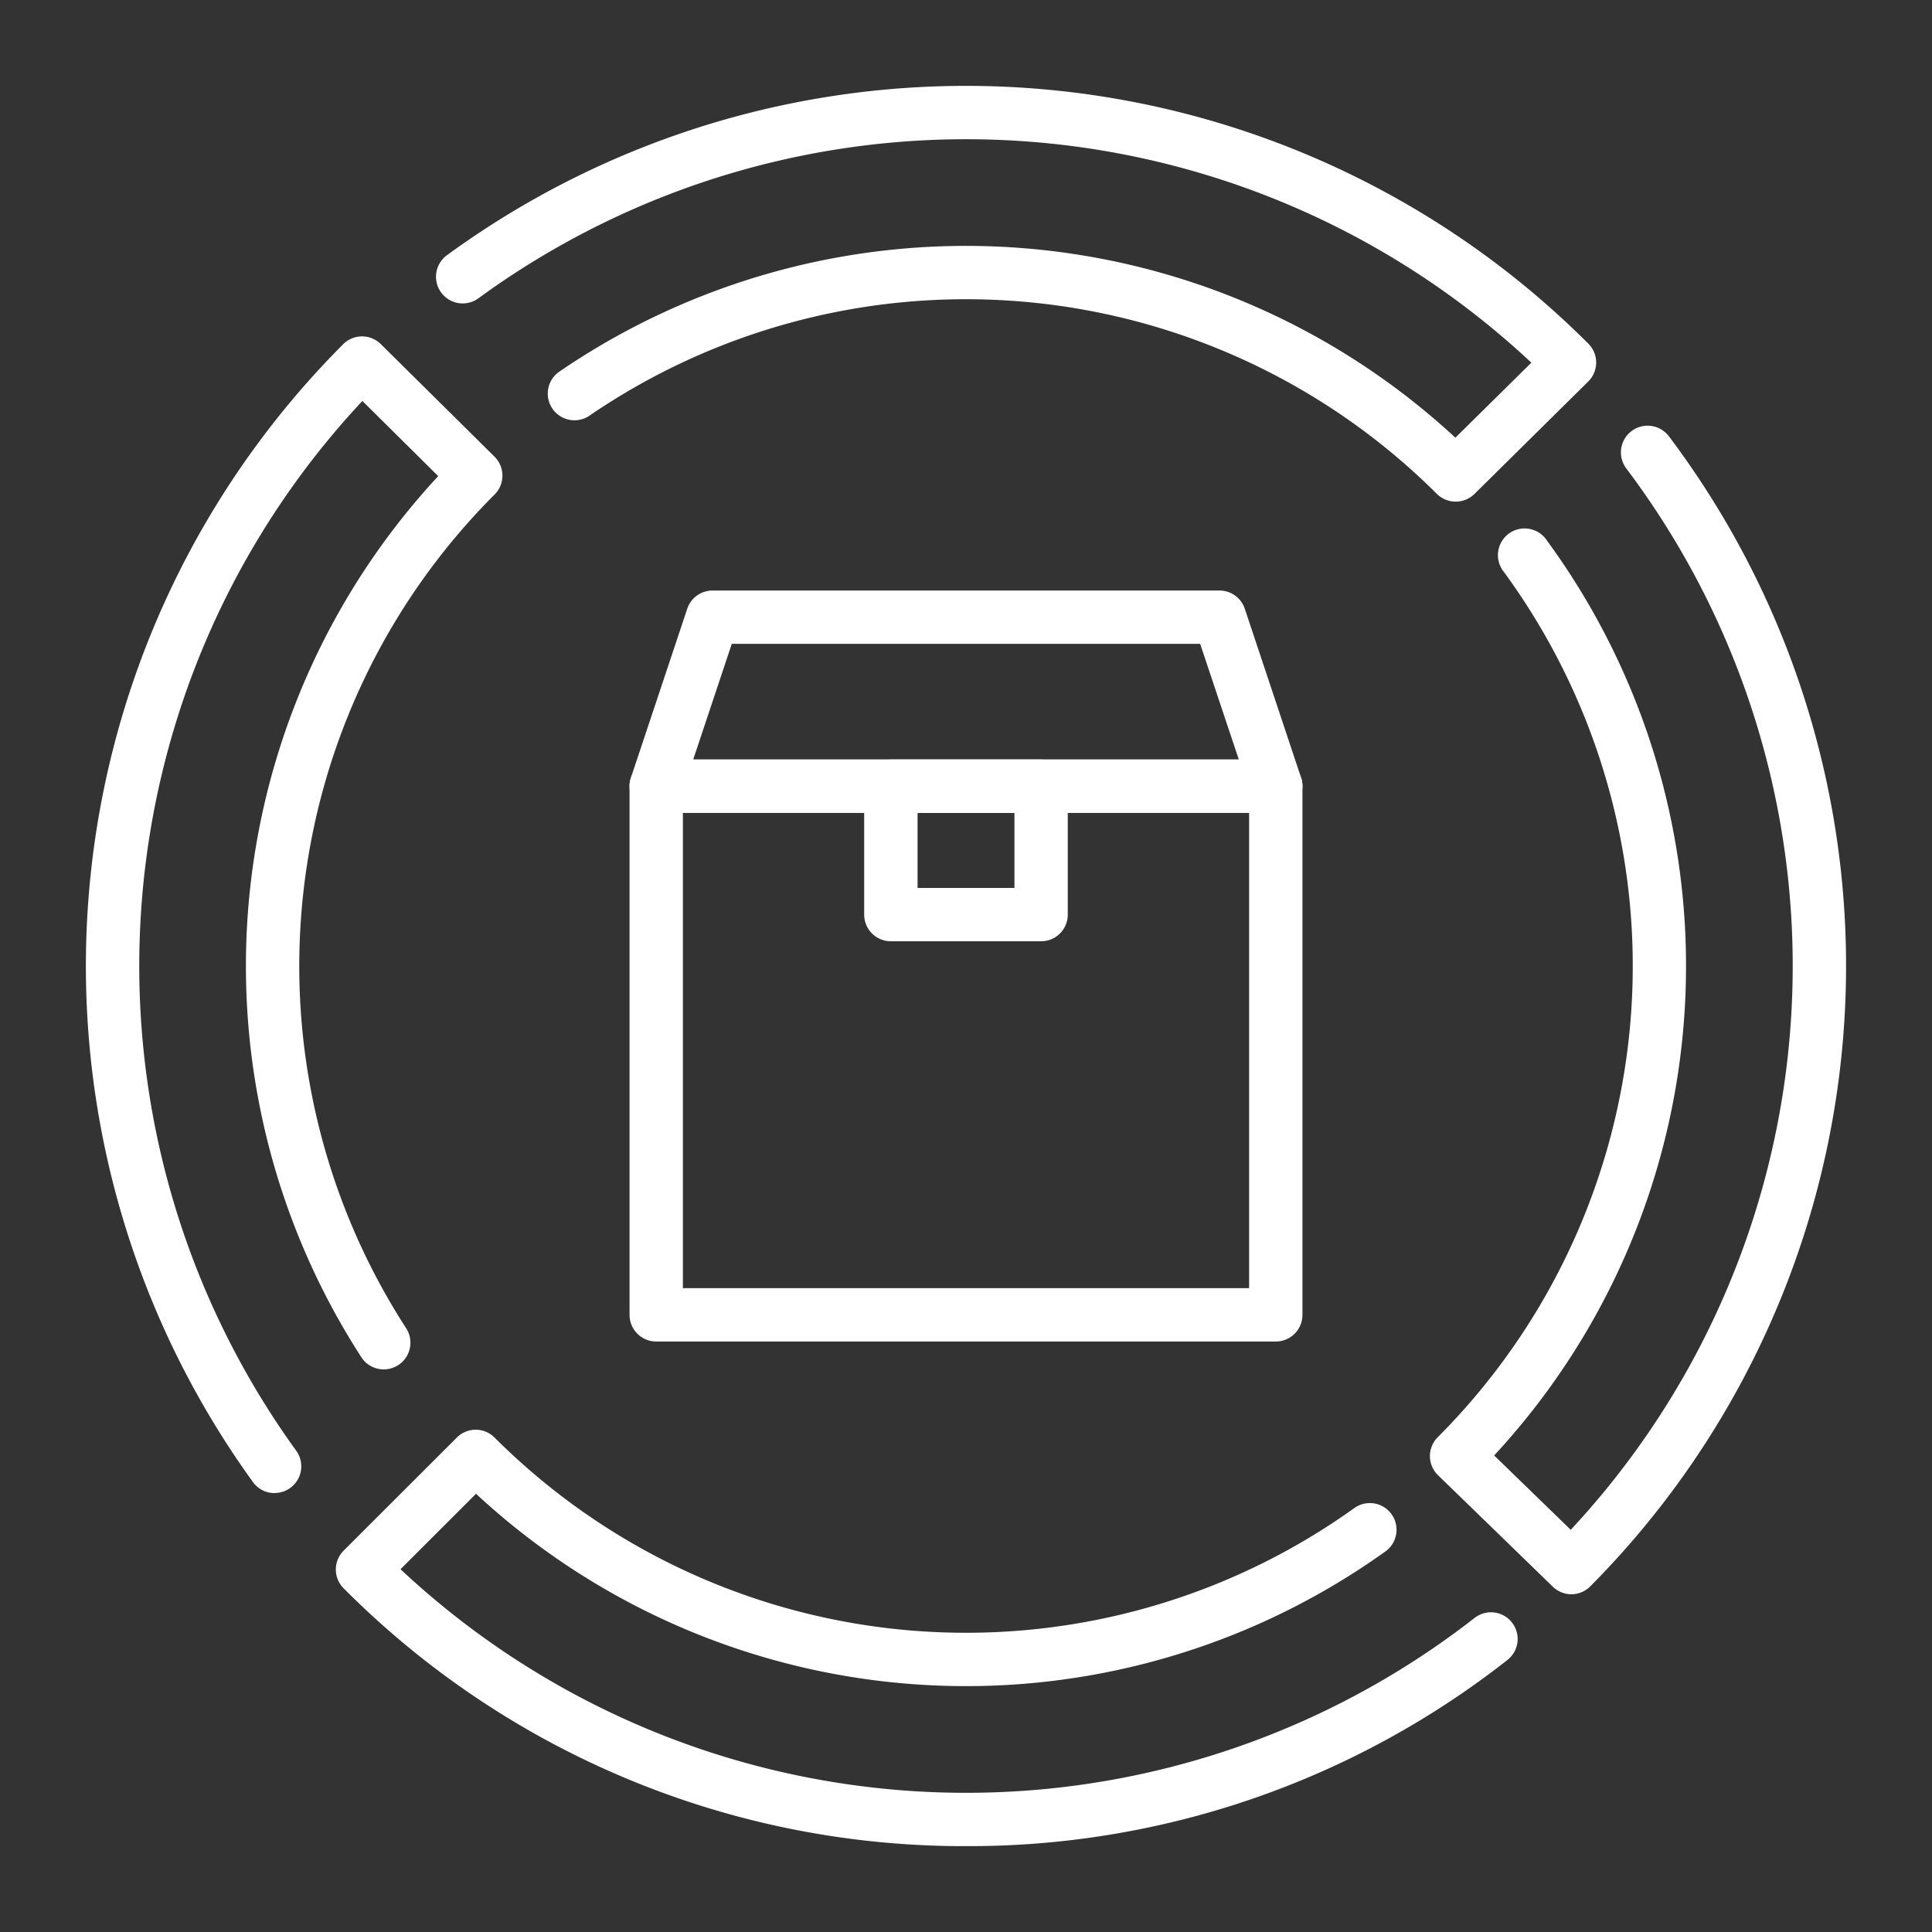 <?xml version="1.0" encoding="UTF-8"?>
<svg xmlns="http://www.w3.org/2000/svg" width="90" height="90" viewBox="0 0 90 90">
  <rect x="0" y="0" width="90" height="90" fill="#333333" stroke="none"/>
  <g id="Grupo_801" data-name="Grupo 801" transform="translate(-1433 -1978)">
    <g id="Grupo_378" data-name="Grupo 378" transform="translate(228 -1664)">
      <rect id="Retângulo_313" data-name="Retângulo 313" width="90" height="90" transform="translate(1205 3642)" fill="none"></rect>
      <g id="Grupo_379" data-name="Grupo 379" transform="translate(-331 896)">
        <g id="Grupo_374" data-name="Grupo 374" transform="translate(1565.327 2773.508)">
          <path id="Caminho_1443" data-name="Caminho 1443" d="M1773.952,3029.681H1745.09a1.242,1.242,0,0,1-1.242-1.242v-24.628a1.242,1.242,0,0,1,1.242-1.242h28.862a1.242,1.242,0,0,1,1.242,1.242v24.628A1.242,1.242,0,0,1,1773.952,3029.681Zm-27.62-2.485h26.377v-22.143h-26.377Z" transform="translate(-1743.848 -2994.696)" fill="#fff"></path>
          <path id="Caminho_1444" data-name="Caminho 1444" d="M1773.952,2949.566H1745.09a1.243,1.243,0,0,1-1.179-1.635l2.624-7.872a1.242,1.242,0,0,1,1.179-.849h23.615a1.242,1.242,0,0,1,1.179.849l2.624,7.872a1.243,1.243,0,0,1-1.179,1.635Zm-27.138-2.485h25.415l-1.8-5.387H1748.61Z" transform="translate(-1743.848 -2939.209)" fill="#fff"></path>
          <path id="Caminho_1445" data-name="Caminho 1445" d="M1840.08,3011.036h-7a1.242,1.242,0,0,1-1.242-1.242v-5.983a1.242,1.242,0,0,1,1.242-1.242h7a1.242,1.242,0,0,1,1.242,1.242v5.983A1.242,1.242,0,0,1,1840.08,3011.036Zm-5.755-2.485h4.512v-3.5h-4.512Z" transform="translate(-1820.908 -2994.696)" fill="#fff"></path>
        </g>
        <g id="Grupo_376" data-name="Grupo 376" transform="translate(1540 2750)">
          <g id="Grupo_375" data-name="Grupo 375" transform="translate(0 0)">
            <path id="Caminho_1446" data-name="Caminho 1446" d="M1718.771,2769.367a1.24,1.24,0,0,1-.877-.363,31.068,31.068,0,0,0-39.5-3.622,1.243,1.243,0,0,1-1.407-2.048,33.556,33.556,0,0,1,41.773,3.055l3.539-3.494a38.52,38.52,0,0,0-49.049-3,1.242,1.242,0,0,1-1.467-2.006,41,41,0,0,1,53.171,4.12,1.243,1.243,0,0,1-.005,1.763l-5.3,5.238A1.238,1.238,0,0,1,1718.771,2769.367Z" transform="translate(-1654.963 -2750)" fill="#fff"></path>
            <path id="Caminho_1447" data-name="Caminho 1447" d="M1548.792,2897.816a1.242,1.242,0,0,1-1.007-.513,41.006,41.006,0,0,1,4.2-53.006,1.242,1.242,0,0,1,1.754-.006l5.3,5.245a1.243,1.243,0,0,1,0,1.762,31.07,31.07,0,0,0-4.128,38.823,1.243,1.243,0,1,1-2.086,1.352,33.558,33.558,0,0,1,3.589-41.033l-3.533-3.5a38.524,38.524,0,0,0-3.083,48.9,1.242,1.242,0,0,1-1,1.971Z" transform="translate(-1540 -2832.261)" fill="#fff"></path>
            <path id="Caminho_1448" data-name="Caminho 1448" d="M1663.081,3273.266a40.73,40.73,0,0,1-28.991-12.009,1.241,1.241,0,0,1,0-1.757l5.273-5.268a1.241,1.241,0,0,1,1.756,0,31.066,31.066,0,0,0,40.065,3.276,1.243,1.243,0,0,1,1.45,2.019,33.554,33.554,0,0,1-42.378-2.675l-3.517,3.514a38.52,38.52,0,0,0,50.033,2.27,1.242,1.242,0,0,1,1.53,1.958A40.6,40.6,0,0,1,1663.081,3273.266Z" transform="translate(-1622.081 -3191.266)" fill="#fff"></path>
            <path id="Caminho_1449" data-name="Caminho 1449" d="M2050.541,2931.853a1.241,1.241,0,0,1-.866-.351l-5.349-5.194a1.243,1.243,0,0,1-.013-1.77,31.064,31.064,0,0,0,3.088-40.3,1.243,1.243,0,1,1,2-1.47,33.552,33.552,0,0,1-2.459,42.62l3.567,3.463a38.523,38.523,0,0,0,2.589-49.44,1.243,1.243,0,0,1,1.984-1.5,41.007,41.007,0,0,1-3.662,53.573A1.24,1.24,0,0,1,2050.541,2931.853Z" transform="translate(-1981.338 -2861.587)" fill="#fff"></path>
          </g>
        </g>
      </g>
    </g>
  </g>
</svg>
